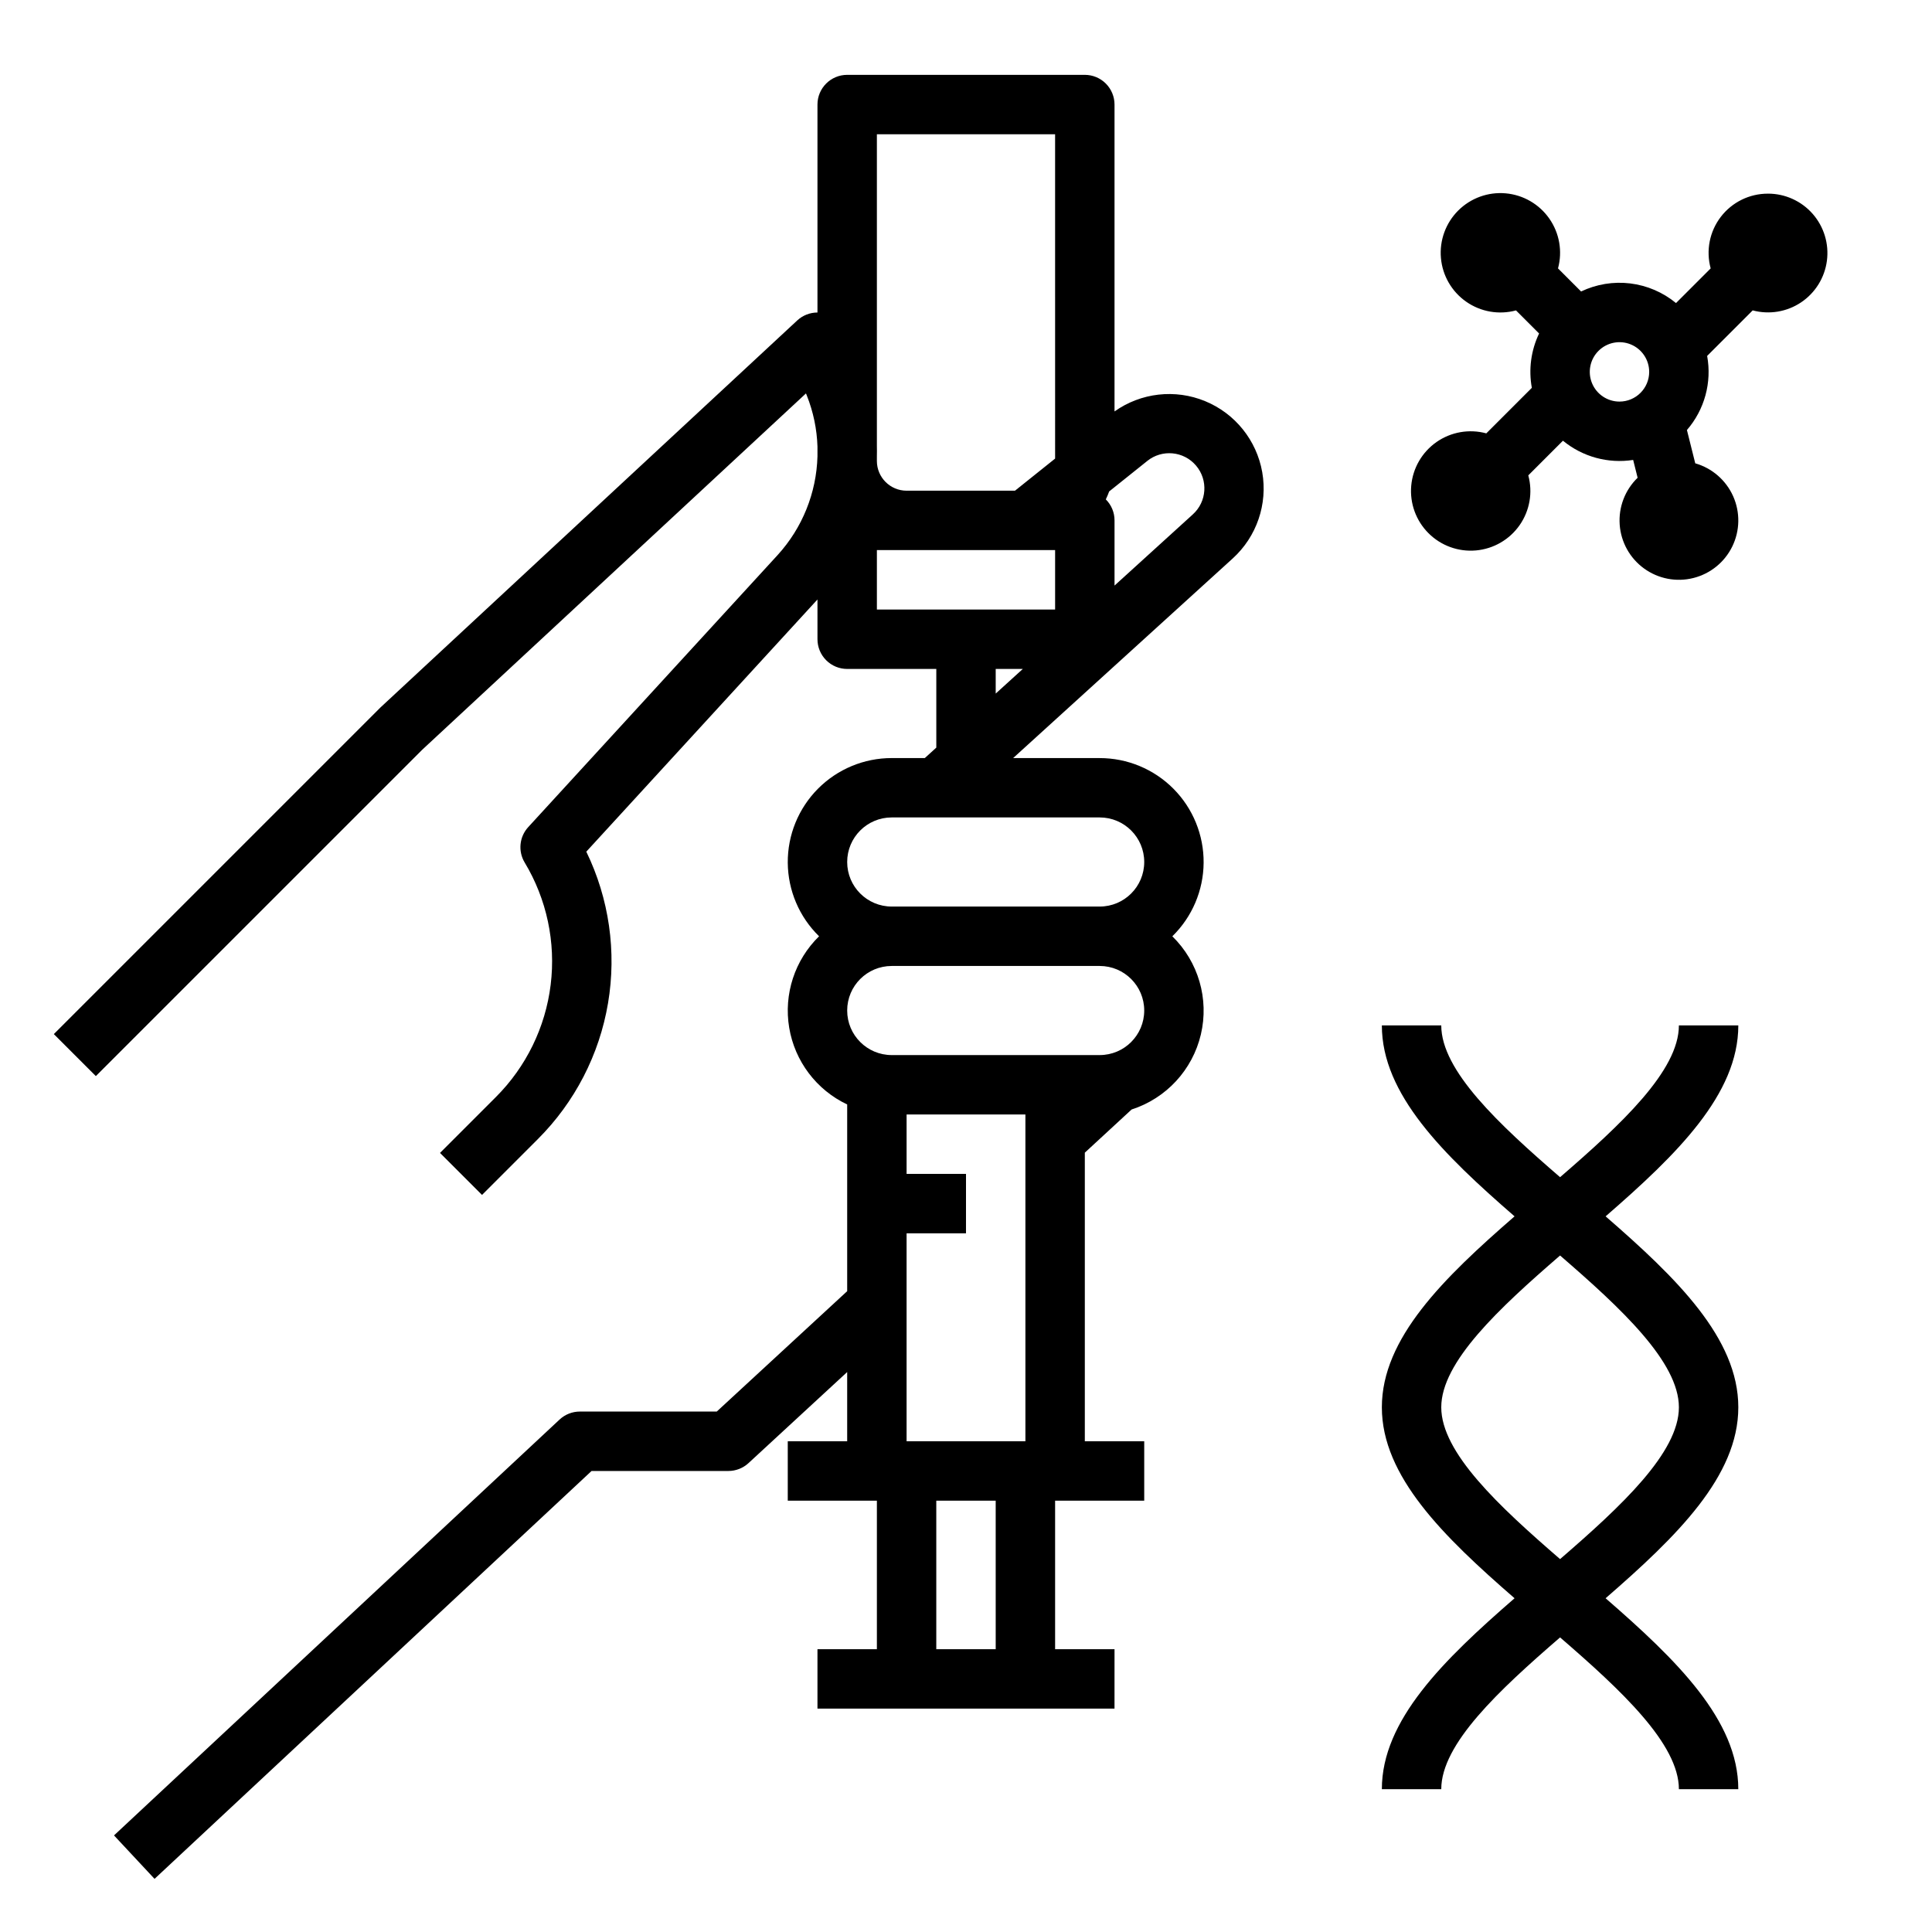 <?xml version="1.0" encoding="UTF-8"?>
<!-- Uploaded to: ICON Repo, www.svgrepo.com, Generator: ICON Repo Mixer Tools -->
<svg fill="#000000" width="800px" height="800px" version="1.1" viewBox="144 144 512 512" xmlns="http://www.w3.org/2000/svg">
 <g>
  <path d="m604.67 415.74h-15.746c0 11.992-15.254 26.199-31.488 40.227-16.234-14.027-31.488-28.234-31.488-40.227h-15.742c0 18.277 16.281 34.203 35.168 50.605-18.887 16.406-35.168 32.328-35.168 50.605s16.281 34.203 35.168 50.605c-18.887 16.402-35.168 32.328-35.168 50.605h15.742c0-11.992 15.254-26.199 31.488-40.227 16.234 14.027 31.488 28.234 31.488 40.227h15.742c0-18.277-16.281-34.203-35.168-50.605 18.891-16.402 35.172-32.324 35.172-50.605 0-18.277-16.281-34.203-35.168-50.605 18.887-16.402 35.168-32.328 35.168-50.605zm-15.746 101.21c0 11.992-15.254 26.199-31.488 40.227-16.234-14.027-31.488-28.234-31.488-40.227s15.254-26.199 31.488-40.227c16.238 14.031 31.488 28.238 31.488 40.227z"/>
  <path d="m439.36 253.03v-81.32c0-2.09-0.832-4.09-2.305-5.566-1.477-1.477-3.481-2.309-5.566-2.309h-62.977c-4.348 0-7.875 3.527-7.875 7.875v55.109c-1.984 0-3.898 0.746-5.356 2.098l-110.21 102.34c-0.07 0.066-0.141 0.133-0.211 0.195l-86.594 86.594 11.133 11.133 86.492-86.488 101.7-94.43 0.227 0.566c1.715 4.312 2.672 8.887 2.82 13.523v2.574c-0.266 9.695-4.008 18.977-10.539 26.148l-66.113 72.121c-2.356 2.57-2.742 6.379-0.949 9.371 5.856 9.73 8.285 21.145 6.894 32.418-1.387 11.273-6.508 21.758-14.551 29.781l-14.773 14.777 11.133 11.133 14.773-14.773v-0.004c9.805-9.781 16.316-22.383 18.621-36.039 2.305-13.656 0.293-27.695-5.758-40.156l61.262-66.828v10.535c0 2.086 0.832 4.09 2.309 5.566 1.477 1.477 3.477 2.305 5.566 2.305h23.617v20.848l-3.047 2.769h-8.762c-7.344-0.004-14.383 2.922-19.559 8.133-5.172 5.211-8.051 12.27-7.996 19.613 0.059 7.34 3.043 14.355 8.297 19.484-6.445 6.297-9.406 15.344-7.918 24.23 1.484 8.887 7.223 16.484 15.367 20.34v49.48l-34.566 31.902h-36.281c-1.996 0-3.914 0.758-5.371 2.117l-118.08 110.21 10.742 11.512 115.81-108.09h36.258c1.977 0 3.883-0.746 5.34-2.09l26.148-24.133v18.348h-15.746v15.742h23.617v39.359l-15.746 0.004v15.742h78.719l0.004-15.742h-15.746v-39.359h23.617v-15.746h-15.742v-76.484l12.398-11.441c9.184-2.957 16.148-10.508 18.359-19.898 2.207-9.395-0.664-19.258-7.566-26 5.25-5.129 8.238-12.145 8.293-19.484 0.059-7.344-2.82-14.402-7.992-19.613-5.176-5.211-12.215-8.137-19.559-8.133h-22.934l58.191-52.902c6.356-5.773 9.309-14.402 7.828-22.859-1.484-8.461-7.199-15.566-15.141-18.832-7.941-3.269-17.004-2.238-24.008 2.731zm-31.488 328.02h-15.746v-39.359h15.742zm7.871-55.105h-31.488v-55.102h15.742l0.004-15.746h-15.746v-15.742h31.488zm19.68-102.34h-55.102c-6.523 0-11.809-5.285-11.809-11.809 0-6.519 5.285-11.805 11.809-11.805h55.105-0.004c6.523 0 11.809 5.285 11.809 11.805 0 6.523-5.285 11.809-11.809 11.809zm0-62.977c6.523 0 11.809 5.289 11.809 11.809 0 6.523-5.285 11.809-11.809 11.809h-55.102c-6.523 0-11.809-5.285-11.809-11.809 0-6.519 5.285-11.809 11.809-11.809zm-27.551-32.824v-6.535h7.191zm15.742-22.277h-47.23v-15.746h47.23zm0-39.996-10.633 8.508h-28.727c-4.344-0.004-7.867-3.527-7.871-7.871v-1.254c0.02-0.918 0.023-1.832 0-2.754v-82.586h47.23zm36.477 14.805-20.73 18.844v-17.27c0.004-2.09-0.828-4.094-2.309-5.566 0.328-0.684 0.625-1.387 0.887-2.106l10.074-8.059-0.004-0.004c3.926-3.172 9.664-2.644 12.938 1.195 3.277 3.84 2.898 9.59-0.855 12.965z"/>
  <path d="m612.54 195.32c-4.898-0.016-9.523 2.254-12.504 6.141-2.981 3.887-3.977 8.941-2.691 13.668l-9.184 9.184c-3.465-2.856-7.676-4.656-12.133-5.203-4.453-0.543-8.973 0.199-13.023 2.137l-6.117-6.117c1.223-4.519 0.383-9.348-2.297-13.188-2.676-3.84-6.918-6.297-11.582-6.707-4.66-0.414-9.266 1.262-12.578 4.57-3.309 3.312-4.984 7.918-4.57 12.578 0.41 4.664 2.867 8.906 6.707 11.582 3.84 2.68 8.668 3.519 13.188 2.297l6.117 6.117c-2.144 4.477-2.816 9.52-1.922 14.402l-12.07 12.07v-0.004c-4.516-1.223-9.344-0.383-13.184 2.293-3.84 2.68-6.297 6.922-6.707 11.582-0.414 4.664 1.262 9.27 4.57 12.578 3.309 3.312 7.914 4.984 12.578 4.574 4.664-0.414 8.902-2.867 11.582-6.707 2.68-3.84 3.519-8.668 2.293-13.188l9.184-9.184h0.004c5.191 4.269 11.961 6.125 18.605 5.094l1.18 4.723c-3.34 3.238-5.082 7.785-4.75 12.426 0.328 4.637 2.695 8.895 6.461 11.621 3.766 2.731 8.547 3.656 13.059 2.523 4.512-1.129 8.293-4.195 10.328-8.379 2.035-4.184 2.113-9.051 0.219-13.297-1.895-4.246-5.574-7.438-10.043-8.719l-2.207-8.824c4.676-5.394 6.644-12.617 5.359-19.637l12.07-12.07h-0.004c4.379 1.172 9.051 0.402 12.816-2.117 3.769-2.519 6.266-6.539 6.856-11.035 0.59-4.492-0.785-9.023-3.773-12.43-2.992-3.406-7.305-5.356-11.836-5.356zm-39.359 55.105c-3.184 0-6.055-1.918-7.273-4.859-1.219-2.941-0.543-6.328 1.707-8.578s5.637-2.926 8.578-1.707c2.941 1.219 4.859 4.09 4.859 7.273-0.004 4.344-3.527 7.867-7.871 7.871z"/>
 </g>
</svg>